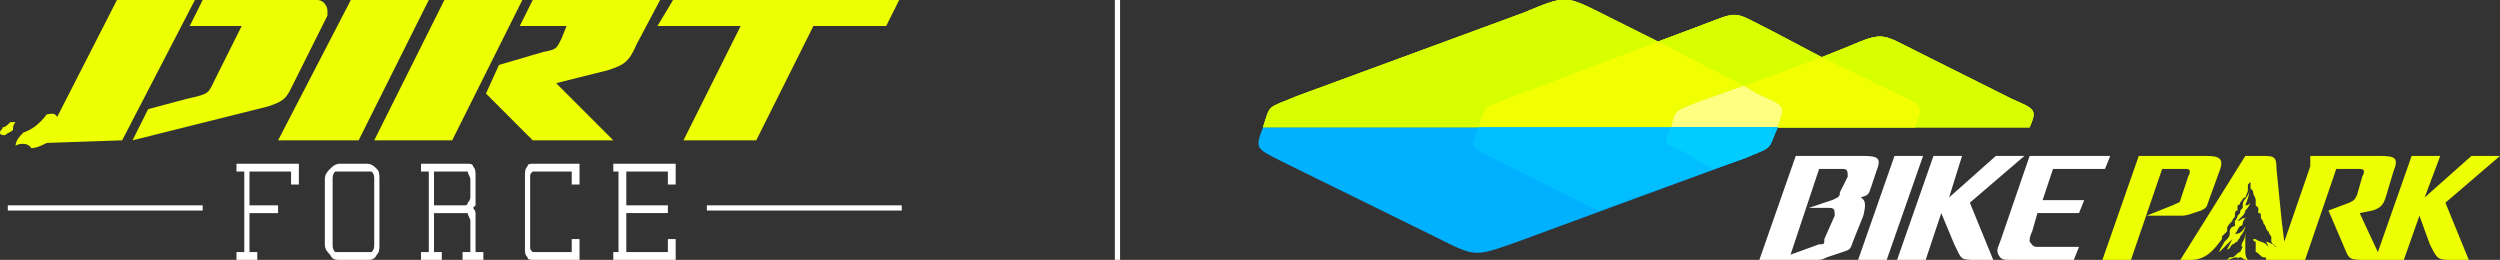 <?xml version="1.0" encoding="UTF-8"?>
<!DOCTYPE svg PUBLIC "-//W3C//DTD SVG 1.1//EN" "http://www.w3.org/Graphics/SVG/1.1/DTD/svg11.dtd">
<!-- Creator: CorelDRAW X6 -->
<svg xmlns="http://www.w3.org/2000/svg" xml:space="preserve" width="962px" height="100px" version="1.1" style="shape-rendering:geometricPrecision; text-rendering:geometricPrecision; image-rendering:optimizeQuality; fill-rule:evenodd; clip-rule:evenodd"
viewBox="0 0 962 100"
 xmlns:xlink="http://www.w3.org/1999/xlink">
 <rect x="0" y="0" width="962" height="100" fill="#333333" stroke="none"/>
 <defs>
  <style type="text/css">
   <![CDATA[
    .fil3 {fill:#00B1FF}
    .fil6 {fill:#00BEFF}
    .fil7 {fill:#00CCFF}
    .fil2 {fill:#D7FF00}
    .fil1 {fill:#EDFF00}
    .fil4 {fill:#F2FF00}
    .fil5 {fill:#FEFF80}
    .fil0 {fill:white}
   ]]>
  </style>
 </defs>
 <g id="Ebene_x0020_1">
  <path class="fil0" d="M758 78l9 22 -6 0c-7,0 -6,0 -9,-6l-5 -12 -6 18 -11 0 14 -40 11 0 -5 16 18 -16 11 0 -21 18zm16 22l24 0 2 -5 -16 0c-2,0 -2,-1 -3,-2 0,-1 0,-2 1,-4l2 -7 16 0 2 -5 -16 0 4 -12 20 0 2 -5 -31 0 -11 32c-1,3 -2,4 -1,6 1,2 2,2 5,2zm-48 0l14 -40 -11 0 -14 40 11 0zm-10 -24c2,1 2,3 1,7l-4 10c-1,3 -1,3 -4,4l-6 2c-2,1 -2,1 -5,1l-21 0 14 -40 26 0c6,0 7,1 5,6l-2 6c-1,3 -1,3 -4,4l0 0zm-27 22l11 -4c2,0 2,0 2,-2l4 -9c0,-2 0,-3 -2,-3l-9 0 0 0 1 0 9 -3c2,-1 3,-1 3,-3l3 -6c0,-2 0,-3 -2,-3l-9 0 -11 33z"/>
  <path class="fil1" d="M863 95c0,0 -1,2 -1,2 -1,0 -2,2 -3,2 0,0 -1,0 -1,0 0,0 -1,1 -1,1 -1,0 0,0 0,0 1,0 2,-1 4,-1 0,0 0,0 0,1 0,0 0,0 0,0 0,0 0,0 0,0 0,-1 1,-1 1,-1 0,0 0,0 0,0 1,0 1,1 3,1 0,0 -1,-1 -1,-3 0,-1 0,0 0,-1 0,-1 0,-7 0,-7 0,0 0,3 -1,4 0,0 -1,2 0,2zm3 -23c0,0 0,1 -1,3 -1,2 -2,2 -2,4 0,0 0,1 0,1 -1,1 -1,1 -1,2 0,0 0,0 -1,1 0,0 0,1 -1,2 0,1 0,1 0,2 -1,0 -2,1 -2,2 0,0 0,1 0,1 0,1 -1,2 -1,2 -1,1 -1,1 -1,1 -1,2 -2,3 -2,4 0,0 4,-4 5,-5l-2 4c1,0 1,-1 2,-2 1,0 1,-1 2,-1 0,-1 1,-1 1,-2 1,-1 2,-3 2,-4 -1,2 -2,3 -4,3 1,-1 1,-2 2,-3 0,0 1,0 1,-1 0,0 0,-1 1,-2 0,0 0,0 1,-1 -1,1 -1,1 -2,1 0,0 -1,1 -2,1l2 -2c1,-1 1,-2 1,-2 1,-1 1,-1 2,-3 -1,1 -1,1 -2,1 2,-5 1,-4 2,-7zm75 6l21 -18 -11 0 -18 16 6 -16 -11 0 -13 37 -7 -15 5 -1c3,-1 4,-2 5,-5l3 -10c2,-5 1,-6 -5,-6l-27 0c0,2 0,2 0,4l-10 29 -1 -8 0 0 -2 -20c0,-5 -1,-5 -6,-5l-6 0 -25 40 4 0c6,0 9,-4 12,-8 0,0 0,-1 0,-1 0,0 2,-2 2,-2 0,0 0,-1 0,-1 0,-1 1,-2 2,-3 0,-1 1,-1 1,-2 0,-1 0,-2 1,-2 0,-1 0,-1 0,-2 1,0 1,-1 1,-1 1,-1 1,-2 2,-2 1,-3 1,-1 1,-5 1,-1 1,-1 1,-1l0 0 0 2c0,1 1,1 1,2 0,1 1,2 1,3 0,1 0,1 0,2 0,0 1,1 1,1 0,1 0,1 0,2 1,0 1,0 1,2 0,0 1,1 1,2 0,0 1,1 1,2 1,1 0,1 1,1 0,1 1,2 1,2 0,1 0,1 0,2 1,2 1,1 2,2 0,0 -1,0 -1,-1 -1,0 -2,-1 -3,-1l1 2c0,0 -1,-1 -1,-1 -1,-1 -3,-1 -4,-2 0,0 -1,0 -1,0 0,1 1,1 1,1 0,0 0,1 0,2 0,0 0,2 0,2 1,0 2,2 3,2 1,0 1,0 1,1 0,0 1,0 1,0l7 0 0 0 7 0 12 -35 9 0c2,0 2,1 1,3l-2 7c-1,2 -1,2 -3,3l-8 3 6 14c2,5 2,5 9,5l3 0 0 0 2 0 0 0 9 0 6 -17 4 11c3,6 3,6 9,6l6 0 -9 -22zm-118 -18l26 0c5,0 7,1 5,6l-4 11c-1,3 -1,3 -3,4l-3 1c-3,1 -3,1 -6,1l-12 0 10 -4c2,-1 3,-1 3,-2l3 -9c1,-2 1,-3 -1,-3l-9 0 -12 35 -11 0 14 -40z"/>
  <path class="fil2" d="M638 16l-20 -10c-16,-8 -15,-8 -32,-1l-87 32c-12,5 -10,3 -13,12l198 0 97 0c3,-7 2,-7 -7,-11l-36 -18c-14,-7 -13,-8 -27,-2l-10 4 -19 -10c-16,-8 -12,-8 -28,-2l-16 6z"/>
  <path class="fil2" d="M638 16l-20 -10c-16,-8 -15,-8 -32,-1l-87 32c-12,5 -10,3 -13,12l198 0 97 0c3,-7 2,-7 -7,-11l-36 -18c-14,-7 -13,-8 -27,-2l-10 4 -19 -10c-16,-8 -12,-8 -28,-2l-16 6z"/>
  <path class="fil3" d="M486 49c-3,8 -3,8 7,13l59 29c16,8 15,8 32,2l87 -32c12,-5 9,-3 13,-12l-198 0z"/>
  <path class="fil2" d="M638 16l-20 -10c-16,-8 -15,-8 -32,-1l-87 32c-12,5 -10,3 -13,12l198 0 97 0c3,-7 2,-7 -7,-11l-36 -18c-14,-7 -13,-8 -27,-2l-10 4 -19 -10c-16,-8 -12,-8 -28,-2l-16 6z"/>
  <path class="fil2" d="M737 49c3,-9 3,-8 -7,-13l-29 -14 -30 11 -33 -17 -58 22c-10,4 -8,2 -11,11l74 0 41 0 53 0z"/>
  <path class="fil4" d="M737 49c3,-9 3,-8 -7,-13l-29 -14 -30 11 -33 -17 -58 22c-10,4 -8,2 -11,11l74 0 41 0 53 0z"/>
  <path class="fil2" d="M684 49c3,-9 3,-8 -8,-13l-5 -3 -17 6c-10,4 -9,3 -11,10l41 0z"/>
  <path class="fil5" d="M684 49c3,-9 3,-8 -8,-13l-5 -3 -17 6c-10,4 -9,3 -11,10l41 0z"/>
  <path class="fil6" d="M615 81l-42 -21c-8,-4 -7,-3 -4,-11l12 0 103 0c-4,9 -1,7 -13,12l-56 20z"/>
  <path class="fil7" d="M659 65l-12 -7c-7,-3 -7,-2 -4,-9l41 0c-4,9 -1,7 -13,12l-12 4z"/>
  <path class="fil1" d="M4 47c-1,1 -2,2 -3,2 0,1 -1,1 -1,2 0,1 1,1 2,1 1,-1 2,-1 3,-2 0,-1 0,-2 1,-3 -1,0 -1,0 -2,0zm161 -47l-30 0 -28 54 31 0 27 -54zm-43 0l0 0 -44 0 -5 10 20 0 -10 20c-3,6 -2,6 -11,8l-15 4 -6 12 0 0 52 -13c6,-2 7,-3 9,-7l14 -28c0,0 0,0 0,-2 0,-1 -1,-4 -4,-4zm-75 54l-29 1c-2,1 -4,2 -6,2 -1,-2 -4,-2 -6,-1 0,-2 2,-4 3,-5 3,-1 6,-3 9,-7 1,0 3,-1 4,1l23 -45 30 0 -28 54zm154 -54l-27 54 -30 0 27 -54 30 0zm53 0l-49 0 -5 10 18 0 -2 5c-2,4 -2,4 -7,5l-17 5 -5 11 18 18 31 0 -22 -22 20 -5c6,-2 8,-3 11,-10l9 -17zm59 10l-22 44 -28 0 22 -44 -32 0 6 -10 87 0 -5 10 -28 0z"/>
  <path class="fil6" d="M615 81l-42 -21c-8,-4 -7,-3 -4,-11l12 0 103 0c-4,9 -1,7 -13,12l-56 20z"/>
  <path class="fil7" d="M659 65l-12 -7c-7,-3 -7,-2 -4,-9l41 0c-4,9 -1,7 -13,12l-12 4z"/>
  <path class="fil0" d="M260 100l0 -8 -3 0 0 5 -16 0 0 -15 16 0 0 -3 -16 0 0 -13 16 0 0 5 3 0 0 -8 -24 0 0 3 2 0 0 31 -2 0 0 3 24 0zm-257 -19l75 0 0 -2 -75 0 0 2zm269 0l75 0 0 -2 -75 0 0 2zm159 19l0 -100 -2 0 0 100 2 0zm-302 -3c-1,-1 -1,-2 -1,-3l0 -25c0,-1 0,-2 1,-3 0,0 1,0 2,0l10 0c1,0 2,0 2,0 1,1 1,2 1,3l0 25c0,1 0,2 -1,3 0,0 -1,0 -2,0l-10 0c-1,0 -2,0 -2,0zm38 -31l12 0c0,0 1,0 1,0 0,1 1,2 1,3l0 7c0,1 -1,2 -1,2 0,1 -1,1 -1,1l-12 0 0 -13zm56 34l0 -8 -3 0 0 5 -13 0c-1,0 -2,0 -2,0 -1,-1 -1,-1 -1,-2l0 -27c0,-1 0,-1 1,-2 0,0 1,0 2,0l13 0 0 5 3 0 0 -8 -17 0c-2,0 -3,0 -3,1 -1,1 -1,2 -1,4l0 28c0,1 0,2 1,3 0,1 1,1 3,1l17 0zm-61 -37l0 3 3 0 0 31 -3 0 0 3 8 0 0 -3 -3 0 0 -15 12 0c0,0 1,0 1,0 0,1 1,2 1,3l0 12 -3 0 0 3 8 0 0 -3 -3 0 0 -13c0,-1 0,-2 0,-2 0,-1 -1,-2 -1,-2 0,0 1,-1 1,-1 0,-1 0,-2 0,-2l0 -9c0,-2 0,-3 -1,-4 0,-1 -1,-1 -3,-1l-17 0zm-37 31c0,2 1,3 2,4 1,2 2,2 4,2l10 0c2,0 3,0 4,-2 1,-1 1,-2 1,-4l0 -25c0,-2 0,-3 -1,-4 -1,-1 -2,-2 -4,-2l-10 0c-2,0 -3,1 -4,2 -1,1 -2,2 -2,4l0 25 0 0zm-26 6l0 -3 -3 0 0 -15 11 0 0 -3 -11 0 0 -13 16 0 0 5 3 0 0 -8 -24 0 0 3 3 0 0 31 -3 0 0 3 8 0z"/>
 </g>
</svg>
